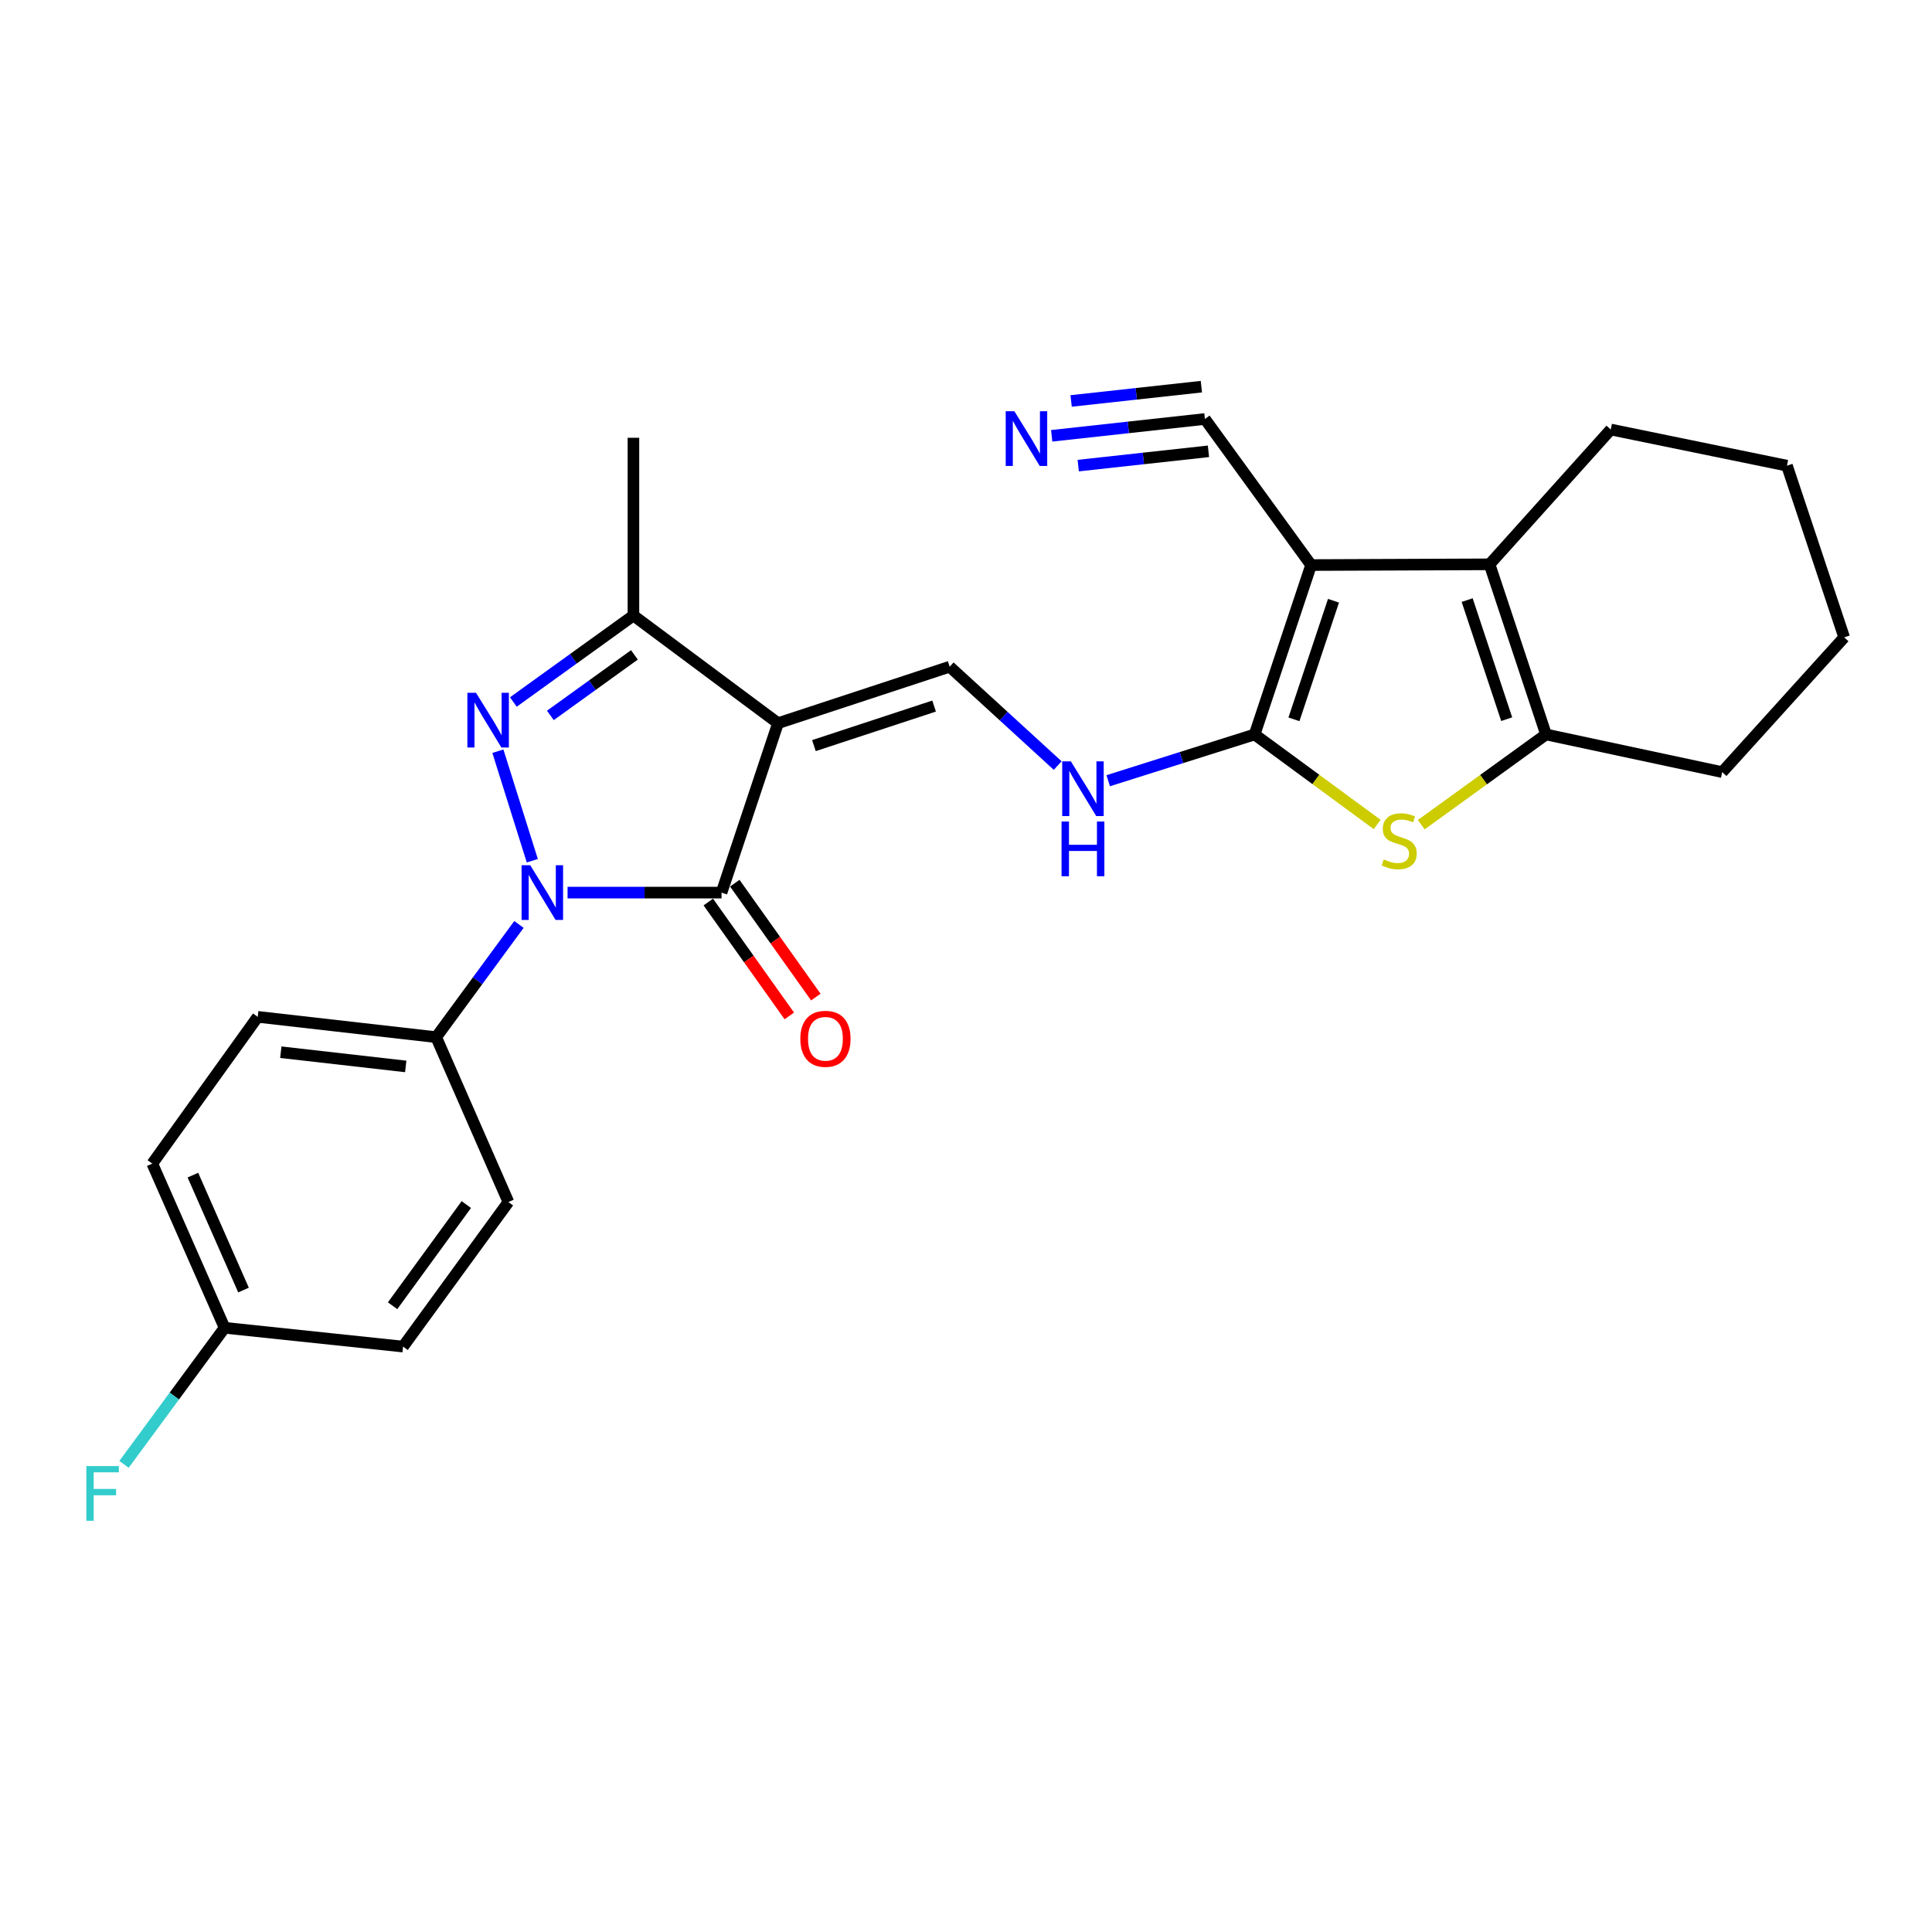 <?xml version='1.0' encoding='iso-8859-1'?>
<svg version='1.1' baseProfile='full'
              xmlns='http://www.w3.org/2000/svg'
                      xmlns:rdkit='http://www.rdkit.org/xml'
                      xmlns:xlink='http://www.w3.org/1999/xlink'
                  xml:space='preserve'
width='1000px' height='1000px' viewBox='0 0 1000 1000'>
<!-- END OF HEADER -->
<rect style='opacity:1.0;fill:#FFFFFF;stroke:none' width='1000' height='1000' x='0' y='0'> </rect>
<path class='bond-2' d='M 275.521,445.513 L 257.702,388.824' style='fill:none;fill-rule:evenodd;stroke:#0000FF;stroke-width:6px;stroke-linecap:butt;stroke-linejoin:miter;stroke-opacity:1' />
<path class='bond-3' d='M 293.767,462.012 L 333.618,462.012' style='fill:none;fill-rule:evenodd;stroke:#0000FF;stroke-width:6px;stroke-linecap:butt;stroke-linejoin:miter;stroke-opacity:1' />
<path class='bond-3' d='M 333.618,462.012 L 373.47,462.012' style='fill:none;fill-rule:evenodd;stroke:#000000;stroke-width:6px;stroke-linecap:butt;stroke-linejoin:miter;stroke-opacity:1' />
<path class='bond-13' d='M 268.606,478.493 L 247.185,507.665' style='fill:none;fill-rule:evenodd;stroke:#0000FF;stroke-width:6px;stroke-linecap:butt;stroke-linejoin:miter;stroke-opacity:1' />
<path class='bond-13' d='M 247.185,507.665 L 225.765,536.837' style='fill:none;fill-rule:evenodd;stroke:#000000;stroke-width:6px;stroke-linecap:butt;stroke-linejoin:miter;stroke-opacity:1' />
<path class='bond-0' d='M 402.695,374.319 L 373.47,462.012' style='fill:none;fill-rule:evenodd;stroke:#000000;stroke-width:6px;stroke-linecap:butt;stroke-linejoin:miter;stroke-opacity:1' />
<path class='bond-9' d='M 402.695,374.319 L 491.548,345.085' style='fill:none;fill-rule:evenodd;stroke:#000000;stroke-width:6px;stroke-linecap:butt;stroke-linejoin:miter;stroke-opacity:1' />
<path class='bond-9' d='M 421.284,385.924 L 483.481,365.46' style='fill:none;fill-rule:evenodd;stroke:#000000;stroke-width:6px;stroke-linecap:butt;stroke-linejoin:miter;stroke-opacity:1' />
<path class='bond-26' d='M 402.695,374.319 L 327.86,318.59' style='fill:none;fill-rule:evenodd;stroke:#000000;stroke-width:6px;stroke-linecap:butt;stroke-linejoin:miter;stroke-opacity:1' />
<path class='bond-1' d='M 678.625,292.47 L 649.39,380.154' style='fill:none;fill-rule:evenodd;stroke:#000000;stroke-width:6px;stroke-linecap:butt;stroke-linejoin:miter;stroke-opacity:1' />
<path class='bond-1' d='M 690.209,310.947 L 669.745,372.326' style='fill:none;fill-rule:evenodd;stroke:#000000;stroke-width:6px;stroke-linecap:butt;stroke-linejoin:miter;stroke-opacity:1' />
<path class='bond-5' d='M 678.625,292.47 L 770.994,292.096' style='fill:none;fill-rule:evenodd;stroke:#000000;stroke-width:6px;stroke-linecap:butt;stroke-linejoin:miter;stroke-opacity:1' />
<path class='bond-11' d='M 678.625,292.47 L 623.663,216.869' style='fill:none;fill-rule:evenodd;stroke:#000000;stroke-width:6px;stroke-linecap:butt;stroke-linejoin:miter;stroke-opacity:1' />
<path class='bond-7' d='M 265.709,363.353 L 296.784,340.972' style='fill:none;fill-rule:evenodd;stroke:#0000FF;stroke-width:6px;stroke-linecap:butt;stroke-linejoin:miter;stroke-opacity:1' />
<path class='bond-7' d='M 296.784,340.972 L 327.86,318.59' style='fill:none;fill-rule:evenodd;stroke:#000000;stroke-width:6px;stroke-linecap:butt;stroke-linejoin:miter;stroke-opacity:1' />
<path class='bond-7' d='M 284.869,370.298 L 306.622,354.631' style='fill:none;fill-rule:evenodd;stroke:#0000FF;stroke-width:6px;stroke-linecap:butt;stroke-linejoin:miter;stroke-opacity:1' />
<path class='bond-7' d='M 306.622,354.631 L 328.375,338.964' style='fill:none;fill-rule:evenodd;stroke:#000000;stroke-width:6px;stroke-linecap:butt;stroke-linejoin:miter;stroke-opacity:1' />
<path class='bond-14' d='M 366.611,466.891 L 387.58,496.368' style='fill:none;fill-rule:evenodd;stroke:#000000;stroke-width:6px;stroke-linecap:butt;stroke-linejoin:miter;stroke-opacity:1' />
<path class='bond-14' d='M 387.58,496.368 L 408.549,525.844' style='fill:none;fill-rule:evenodd;stroke:#FF0000;stroke-width:6px;stroke-linecap:butt;stroke-linejoin:miter;stroke-opacity:1' />
<path class='bond-14' d='M 380.328,457.133 L 401.297,486.61' style='fill:none;fill-rule:evenodd;stroke:#000000;stroke-width:6px;stroke-linecap:butt;stroke-linejoin:miter;stroke-opacity:1' />
<path class='bond-14' d='M 401.297,486.61 L 422.266,516.086' style='fill:none;fill-rule:evenodd;stroke:#FF0000;stroke-width:6px;stroke-linecap:butt;stroke-linejoin:miter;stroke-opacity:1' />
<path class='bond-4' d='M 649.39,380.154 L 611.499,392.127' style='fill:none;fill-rule:evenodd;stroke:#000000;stroke-width:6px;stroke-linecap:butt;stroke-linejoin:miter;stroke-opacity:1' />
<path class='bond-4' d='M 611.499,392.127 L 573.607,404.1' style='fill:none;fill-rule:evenodd;stroke:#0000FF;stroke-width:6px;stroke-linecap:butt;stroke-linejoin:miter;stroke-opacity:1' />
<path class='bond-6' d='M 649.39,380.154 L 681.103,403.448' style='fill:none;fill-rule:evenodd;stroke:#000000;stroke-width:6px;stroke-linecap:butt;stroke-linejoin:miter;stroke-opacity:1' />
<path class='bond-6' d='M 681.103,403.448 L 712.815,426.742' style='fill:none;fill-rule:evenodd;stroke:#CCCC00;stroke-width:6px;stroke-linecap:butt;stroke-linejoin:miter;stroke-opacity:1' />
<path class='bond-18' d='M 770.994,292.096 L 833.727,222.321' style='fill:none;fill-rule:evenodd;stroke:#000000;stroke-width:6px;stroke-linecap:butt;stroke-linejoin:miter;stroke-opacity:1' />
<path class='bond-28' d='M 770.994,292.096 L 800.219,380.154' style='fill:none;fill-rule:evenodd;stroke:#000000;stroke-width:6px;stroke-linecap:butt;stroke-linejoin:miter;stroke-opacity:1' />
<path class='bond-28' d='M 759.401,310.607 L 779.859,372.248' style='fill:none;fill-rule:evenodd;stroke:#000000;stroke-width:6px;stroke-linecap:butt;stroke-linejoin:miter;stroke-opacity:1' />
<path class='bond-8' d='M 735.641,426.854 L 767.93,403.504' style='fill:none;fill-rule:evenodd;stroke:#CCCC00;stroke-width:6px;stroke-linecap:butt;stroke-linejoin:miter;stroke-opacity:1' />
<path class='bond-8' d='M 767.93,403.504 L 800.219,380.154' style='fill:none;fill-rule:evenodd;stroke:#000000;stroke-width:6px;stroke-linecap:butt;stroke-linejoin:miter;stroke-opacity:1' />
<path class='bond-23' d='M 327.86,318.59 L 327.86,226.595' style='fill:none;fill-rule:evenodd;stroke:#000000;stroke-width:6px;stroke-linecap:butt;stroke-linejoin:miter;stroke-opacity:1' />
<path class='bond-21' d='M 800.219,380.154 L 891.401,399.644' style='fill:none;fill-rule:evenodd;stroke:#000000;stroke-width:6px;stroke-linecap:butt;stroke-linejoin:miter;stroke-opacity:1' />
<path class='bond-10' d='M 491.548,345.085 L 519.504,370.672' style='fill:none;fill-rule:evenodd;stroke:#000000;stroke-width:6px;stroke-linecap:butt;stroke-linejoin:miter;stroke-opacity:1' />
<path class='bond-10' d='M 519.504,370.672 L 547.459,396.259' style='fill:none;fill-rule:evenodd;stroke:#0000FF;stroke-width:6px;stroke-linecap:butt;stroke-linejoin:miter;stroke-opacity:1' />
<path class='bond-12' d='M 623.663,216.869 L 584.01,221.221' style='fill:none;fill-rule:evenodd;stroke:#000000;stroke-width:6px;stroke-linecap:butt;stroke-linejoin:miter;stroke-opacity:1' />
<path class='bond-12' d='M 584.01,221.221 L 544.357,225.573' style='fill:none;fill-rule:evenodd;stroke:#0000FF;stroke-width:6px;stroke-linecap:butt;stroke-linejoin:miter;stroke-opacity:1' />
<path class='bond-12' d='M 621.827,200.136 L 588.122,203.835' style='fill:none;fill-rule:evenodd;stroke:#000000;stroke-width:6px;stroke-linecap:butt;stroke-linejoin:miter;stroke-opacity:1' />
<path class='bond-12' d='M 588.122,203.835 L 554.416,207.534' style='fill:none;fill-rule:evenodd;stroke:#0000FF;stroke-width:6px;stroke-linecap:butt;stroke-linejoin:miter;stroke-opacity:1' />
<path class='bond-12' d='M 625.5,233.602 L 591.794,237.301' style='fill:none;fill-rule:evenodd;stroke:#000000;stroke-width:6px;stroke-linecap:butt;stroke-linejoin:miter;stroke-opacity:1' />
<path class='bond-12' d='M 591.794,237.301 L 558.089,241' style='fill:none;fill-rule:evenodd;stroke:#0000FF;stroke-width:6px;stroke-linecap:butt;stroke-linejoin:miter;stroke-opacity:1' />
<path class='bond-15' d='M 225.765,536.837 L 133.395,526.316' style='fill:none;fill-rule:evenodd;stroke:#000000;stroke-width:6px;stroke-linecap:butt;stroke-linejoin:miter;stroke-opacity:1' />
<path class='bond-15' d='M 210.004,551.985 L 145.346,544.62' style='fill:none;fill-rule:evenodd;stroke:#000000;stroke-width:6px;stroke-linecap:butt;stroke-linejoin:miter;stroke-opacity:1' />
<path class='bond-16' d='M 225.765,536.837 L 263.154,622.174' style='fill:none;fill-rule:evenodd;stroke:#000000;stroke-width:6px;stroke-linecap:butt;stroke-linejoin:miter;stroke-opacity:1' />
<path class='bond-19' d='M 133.395,526.316 L 78.826,602.283' style='fill:none;fill-rule:evenodd;stroke:#000000;stroke-width:6px;stroke-linecap:butt;stroke-linejoin:miter;stroke-opacity:1' />
<path class='bond-20' d='M 263.154,622.174 L 208.623,696.99' style='fill:none;fill-rule:evenodd;stroke:#000000;stroke-width:6px;stroke-linecap:butt;stroke-linejoin:miter;stroke-opacity:1' />
<path class='bond-20' d='M 241.371,623.481 L 203.199,675.852' style='fill:none;fill-rule:evenodd;stroke:#000000;stroke-width:6px;stroke-linecap:butt;stroke-linejoin:miter;stroke-opacity:1' />
<path class='bond-17' d='M 116.253,687.264 L 208.623,696.99' style='fill:none;fill-rule:evenodd;stroke:#000000;stroke-width:6px;stroke-linecap:butt;stroke-linejoin:miter;stroke-opacity:1' />
<path class='bond-22' d='M 116.253,687.264 L 90.222,722.606' style='fill:none;fill-rule:evenodd;stroke:#000000;stroke-width:6px;stroke-linecap:butt;stroke-linejoin:miter;stroke-opacity:1' />
<path class='bond-22' d='M 90.222,722.606 L 64.19,757.948' style='fill:none;fill-rule:evenodd;stroke:#33CCCC;stroke-width:6px;stroke-linecap:butt;stroke-linejoin:miter;stroke-opacity:1' />
<path class='bond-27' d='M 116.253,687.264 L 78.826,602.283' style='fill:none;fill-rule:evenodd;stroke:#000000;stroke-width:6px;stroke-linecap:butt;stroke-linejoin:miter;stroke-opacity:1' />
<path class='bond-27' d='M 126.045,667.732 L 99.846,608.245' style='fill:none;fill-rule:evenodd;stroke:#000000;stroke-width:6px;stroke-linecap:butt;stroke-linejoin:miter;stroke-opacity:1' />
<path class='bond-24' d='M 833.727,222.321 L 924.928,241.034' style='fill:none;fill-rule:evenodd;stroke:#000000;stroke-width:6px;stroke-linecap:butt;stroke-linejoin:miter;stroke-opacity:1' />
<path class='bond-25' d='M 891.401,399.644 L 954.545,329.897' style='fill:none;fill-rule:evenodd;stroke:#000000;stroke-width:6px;stroke-linecap:butt;stroke-linejoin:miter;stroke-opacity:1' />
<path class='bond-29' d='M 924.928,241.034 L 954.545,329.897' style='fill:none;fill-rule:evenodd;stroke:#000000;stroke-width:6px;stroke-linecap:butt;stroke-linejoin:miter;stroke-opacity:1' />
<path  class='atom-0' d='M 274.448 447.852
L 283.728 462.852
Q 284.648 464.332, 286.128 467.012
Q 287.608 469.692, 287.688 469.852
L 287.688 447.852
L 291.448 447.852
L 291.448 476.172
L 287.568 476.172
L 277.608 459.772
Q 276.448 457.852, 275.208 455.652
Q 274.008 453.452, 273.648 452.772
L 273.648 476.172
L 269.968 476.172
L 269.968 447.852
L 274.448 447.852
' fill='#0000FF'/>
<path  class='atom-3' d='M 246.392 358.597
L 255.672 373.597
Q 256.592 375.077, 258.072 377.757
Q 259.552 380.437, 259.632 380.597
L 259.632 358.597
L 263.392 358.597
L 263.392 386.917
L 259.512 386.917
L 249.552 370.517
Q 248.392 368.597, 247.152 366.397
Q 245.952 364.197, 245.592 363.517
L 245.592 386.917
L 241.912 386.917
L 241.912 358.597
L 246.392 358.597
' fill='#0000FF'/>
<path  class='atom-7' d='M 716.216 444.836
Q 716.536 444.956, 717.856 445.516
Q 719.176 446.076, 720.616 446.436
Q 722.096 446.756, 723.536 446.756
Q 726.216 446.756, 727.776 445.476
Q 729.336 444.156, 729.336 441.876
Q 729.336 440.316, 728.536 439.356
Q 727.776 438.396, 726.576 437.876
Q 725.376 437.356, 723.376 436.756
Q 720.856 435.996, 719.336 435.276
Q 717.856 434.556, 716.776 433.036
Q 715.736 431.516, 715.736 428.956
Q 715.736 425.396, 718.136 423.196
Q 720.576 420.996, 725.376 420.996
Q 728.656 420.996, 732.376 422.556
L 731.456 425.636
Q 728.056 424.236, 725.496 424.236
Q 722.736 424.236, 721.216 425.396
Q 719.696 426.516, 719.736 428.476
Q 719.736 429.996, 720.496 430.916
Q 721.296 431.836, 722.416 432.356
Q 723.576 432.876, 725.496 433.476
Q 728.056 434.276, 729.576 435.076
Q 731.096 435.876, 732.176 437.516
Q 733.296 439.116, 733.296 441.876
Q 733.296 445.796, 730.656 447.916
Q 728.056 449.996, 723.696 449.996
Q 721.176 449.996, 719.256 449.436
Q 717.376 448.916, 715.136 447.996
L 716.216 444.836
' fill='#CCCC00'/>
<path  class='atom-11' d='M 554.277 394.069
L 563.557 409.069
Q 564.477 410.549, 565.957 413.229
Q 567.437 415.909, 567.517 416.069
L 567.517 394.069
L 571.277 394.069
L 571.277 422.389
L 567.397 422.389
L 557.437 405.989
Q 556.277 404.069, 555.037 401.869
Q 553.837 399.669, 553.477 398.989
L 553.477 422.389
L 549.797 422.389
L 549.797 394.069
L 554.277 394.069
' fill='#0000FF'/>
<path  class='atom-11' d='M 549.457 425.221
L 553.297 425.221
L 553.297 437.261
L 567.777 437.261
L 567.777 425.221
L 571.617 425.221
L 571.617 453.541
L 567.777 453.541
L 567.777 440.461
L 553.297 440.461
L 553.297 453.541
L 549.457 453.541
L 549.457 425.221
' fill='#0000FF'/>
<path  class='atom-13' d='M 525.034 212.846
L 534.314 227.846
Q 535.234 229.326, 536.714 232.006
Q 538.194 234.686, 538.274 234.846
L 538.274 212.846
L 542.034 212.846
L 542.034 241.166
L 538.154 241.166
L 528.194 224.766
Q 527.034 222.846, 525.794 220.646
Q 524.594 218.446, 524.234 217.766
L 524.234 241.166
L 520.554 241.166
L 520.554 212.846
L 525.034 212.846
' fill='#0000FF'/>
<path  class='atom-15' d='M 414.244 537.684
Q 414.244 530.884, 417.604 527.084
Q 420.964 523.284, 427.244 523.284
Q 433.524 523.284, 436.884 527.084
Q 440.244 530.884, 440.244 537.684
Q 440.244 544.564, 436.844 548.484
Q 433.444 552.364, 427.244 552.364
Q 421.004 552.364, 417.604 548.484
Q 414.244 544.604, 414.244 537.684
M 427.244 549.164
Q 431.564 549.164, 433.884 546.284
Q 436.244 543.364, 436.244 537.684
Q 436.244 532.124, 433.884 529.324
Q 431.564 526.484, 427.244 526.484
Q 422.924 526.484, 420.564 529.284
Q 418.244 532.084, 418.244 537.684
Q 418.244 543.404, 420.564 546.284
Q 422.924 549.164, 427.244 549.164
' fill='#FF0000'/>
<path  class='atom-23' d='M 44.689 758.834
L 61.529 758.834
L 61.529 762.074
L 48.489 762.074
L 48.489 770.674
L 60.089 770.674
L 60.089 773.954
L 48.489 773.954
L 48.489 787.154
L 44.689 787.154
L 44.689 758.834
' fill='#33CCCC'/>
</svg>
